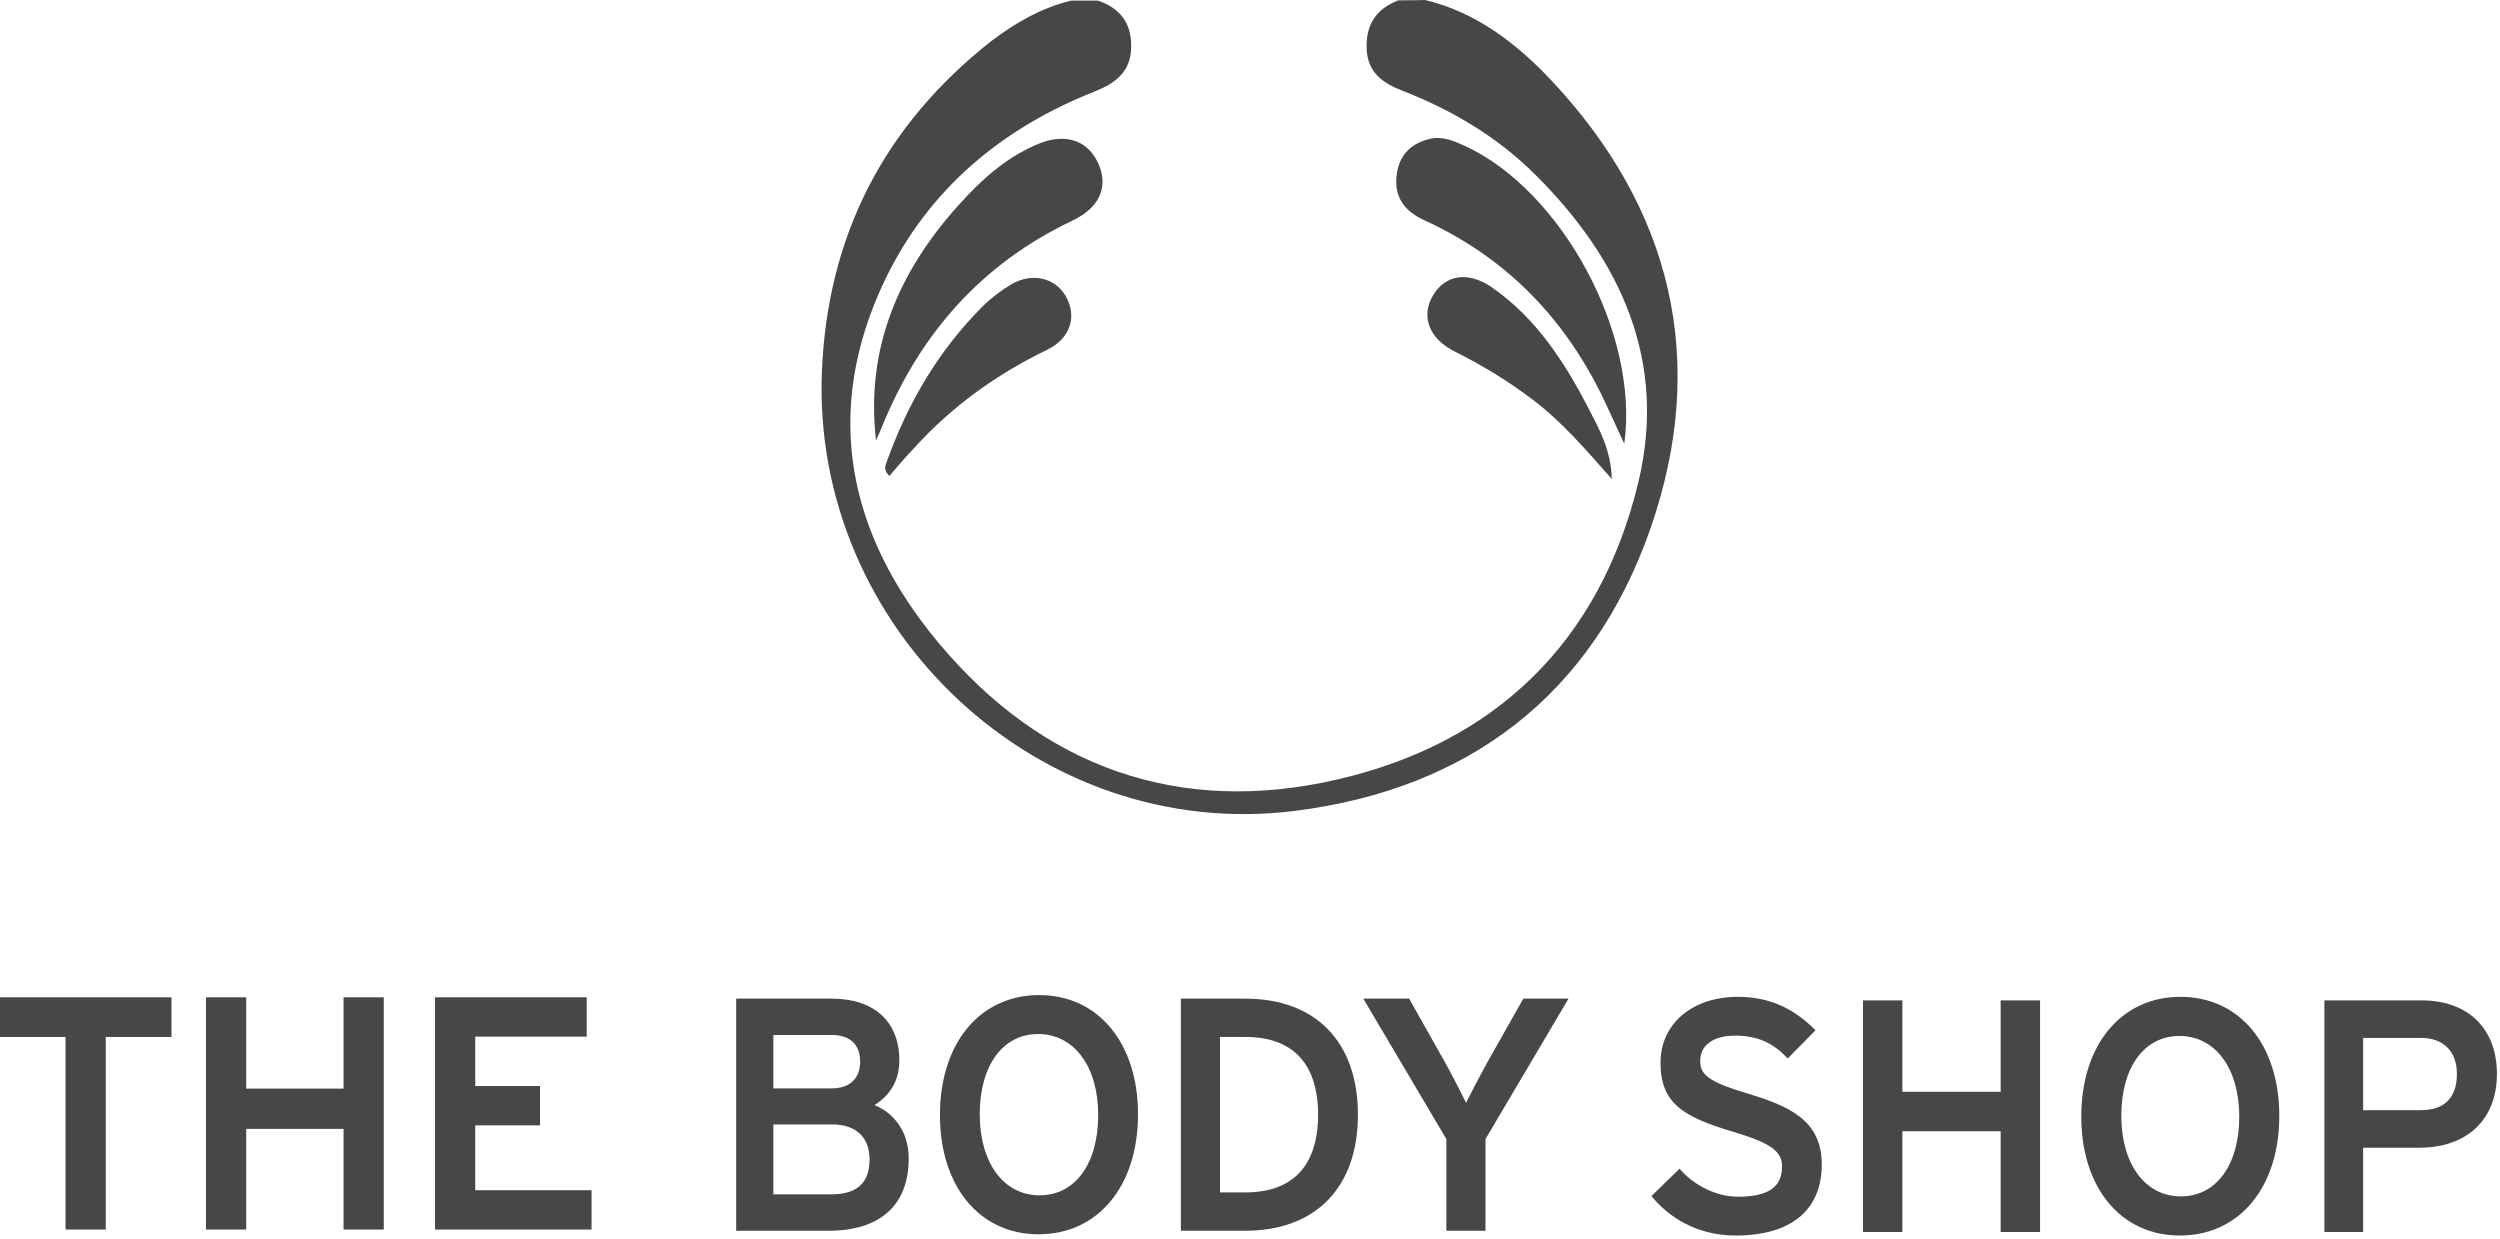 <?xml version="1.0" encoding="UTF-8" standalone="no"?>
<svg xmlns="http://www.w3.org/2000/svg" xmlns:xlink="http://www.w3.org/1999/xlink" xmlns:serif="http://www.serif.com/" width="100%" height="100%" viewBox="0 0 450 223" version="1.1" xml:space="preserve" style="fill-rule:evenodd;clip-rule:evenodd;stroke-linejoin:round;stroke-miterlimit:2;">
    <g>
        <g transform="matrix(1.246,0,0,1.249,-90.749,-3.48)">
            <path d="M227.565,2.877L231.43,2.877C234.666,3.955 236.33,6.158 236.24,9.619C236.195,13.169 233.902,14.832 230.891,16.001C217.497,21.305 206.979,30.069 200.687,43.104C191.563,62.116 195.338,79.78 208.373,95.377C223.43,113.4 243.206,120.412 266.084,115.108C288.872,109.85 303.974,95.242 309.503,72.319C313.728,54.835 306.986,40.227 294.625,27.957C289.142,22.518 282.625,18.653 275.433,15.866C272.557,14.743 270.354,13.214 270.264,9.753C270.129,6.337 271.658,4.045 274.849,2.832C276.152,2.832 277.411,2.832 278.714,2.787C286.041,4.54 291.839,8.989 296.828,14.248C314.447,32.901 319.661,54.88 311.256,78.971C302.896,102.883 285.007,116.502 259.882,119.648C222.98,124.278 190.079,93.534 191.563,56.363C192.372,36.676 200.597,20.855 216.014,8.72C219.475,6.113 223.25,3.91 227.565,2.877Z" style="fill:rgb(71,71,71);fill-rule:nonzero;"></path>
            <path d="M199.383,66.251C197.855,53.037 202.62,41.98 211.294,32.362C214.485,28.811 217.991,25.62 222.441,23.687C226.441,21.889 229.767,22.833 231.385,26.114C233.048,29.53 231.835,32.631 227.79,34.564C214.485,40.857 205.541,51.104 200.103,64.633C199.878,65.128 199.653,65.712 199.383,66.251Z" style="fill:rgb(71,71,71);fill-rule:nonzero;"></path>
            <path d="M307.48,66.746C306.222,64.049 305.188,61.712 304.064,59.419C298.446,48.183 290.086,39.778 278.669,34.564C275.703,33.216 274.13,31.148 274.624,27.822C275.029,25.035 276.737,23.417 279.433,22.788C281.231,22.383 282.894,23.103 284.467,23.822C298.446,30.249 309.682,50.88 307.48,66.746Z" style="fill:rgb(71,71,71);fill-rule:nonzero;"></path>
            <path d="M201.316,71.375C200.462,70.566 200.687,69.937 200.912,69.398C203.923,60.948 208.373,53.352 214.755,46.969C215.969,45.756 217.407,44.677 218.89,43.778C221.902,42.025 225.183,42.789 226.756,45.396C228.464,48.318 227.52,51.509 224.149,53.172C216.868,56.678 210.395,61.307 204.957,67.285C203.653,68.634 202.485,70.027 201.316,71.375Z" style="fill:rgb(71,71,71);fill-rule:nonzero;"></path>
            <path d="M305.682,71.825C301.772,67.42 298.491,63.6 294.401,60.498C290.805,57.756 287.029,55.464 282.984,53.442C279.254,51.599 278.04,48.318 279.883,45.306C281.636,42.385 284.917,41.845 288.333,44.183C294.76,48.632 298.895,55.015 302.401,61.802C303.884,64.678 305.547,67.6 305.682,71.825Z" style="fill:rgb(71,71,71);fill-rule:nonzero;"></path>
        </g>
        <g transform="matrix(0.714,0,0,0.715,254.163,70.43)">
            <path d="M-206.842,211.031L-246.304,211.031L-246.304,152.566L-208.063,152.566L-208.063,162.468L-236.16,162.468L-236.16,174.902L-219.835,174.902L-219.835,184.796L-236.16,184.796L-236.16,201.129L-206.842,201.129L-206.842,211.031Z" style="fill:rgb(71,71,71);fill-rule:nonzero;"></path>
            <path d="M-293.898,211.031L-304.043,211.031L-304.043,152.566L-293.898,152.566L-293.898,175.551L-269.363,175.551L-269.363,152.566L-259.223,152.566L-259.223,211.031L-269.363,211.031L-269.363,185.692L-293.898,185.692L-293.898,211.031Z" style="fill:rgb(71,71,71);fill-rule:nonzero;"></path>
            <path d="M-339.45,162.55L-356.017,162.55L-356.017,152.566L-312.742,152.566L-312.742,162.55L-329.305,162.55L-329.305,211.031L-339.45,211.031L-339.45,162.55Z" style="fill:rgb(71,71,71);fill-rule:nonzero;"></path>
        </g>
        <g transform="matrix(0.584,0,0,0.586,369.934,47.821)">
            <path d="M-187.657,268.277L-213.256,225.14L-199.121,225.14L-188.038,244.763C-185.982,248.451 -183.138,253.938 -181.576,257.128C-180.027,253.999 -177.227,248.667 -175.115,244.867L-163.931,225.14L-150,225.14L-175.591,268.277L-175.591,296.438L-187.657,296.438L-187.657,268.277Z" style="fill:rgb(71,71,71);fill-rule:nonzero;"></path>
            <path d="M-249.663,225.14L-269.48,225.14L-269.48,296.438L-249.663,296.438C-227.902,296.438 -214.91,283.108 -214.91,260.789C-214.91,238.466 -227.902,225.14 -249.663,225.14M-257.414,236.908L-249.663,236.908C-231.079,236.908 -227.175,249.896 -227.175,260.789C-227.175,271.683 -231.079,284.667 -249.663,284.667L-257.414,284.667L-257.414,236.908Z" style="fill:rgb(71,71,71);fill-rule:nonzero;"></path>
            <path d="M-313.166,224.05C-331.452,224.05 -343.739,238.851 -343.739,260.889C-343.739,282.806 -331.53,297.529 -313.365,297.529C-295.019,297.529 -282.693,282.723 -282.693,260.69C-282.693,238.773 -294.941,224.05 -313.166,224.05M-313.067,285.562C-324.077,285.562 -331.473,275.569 -331.473,260.69C-331.473,245.698 -324.406,236.012 -313.465,236.012C-302.398,236.012 -294.963,246.01 -294.963,260.889C-294.963,275.877 -302.069,285.562 -313.067,285.562" style="fill:rgb(71,71,71);fill-rule:nonzero;"></path>
            <path d="M-363.924,257.829C-358.899,254.774 -356.255,250.048 -356.255,244.066C-356.255,232.217 -364.036,225.14 -377.072,225.14L-406.545,225.14L-406.545,296.438L-378.068,296.438C-362.137,296.438 -353.368,288.549 -353.368,274.228C-353.368,265.2 -358.713,259.937 -363.924,257.829M-377.271,285.264L-395.076,285.264L-395.076,263.784L-376.968,263.784C-369.641,263.784 -365.434,267.701 -365.434,274.526C-365.434,281.75 -369.308,285.264 -377.271,285.264M-377.172,252.714L-395.076,252.714L-395.076,236.311L-377.172,236.311C-369.858,236.311 -368.321,240.855 -368.321,244.664C-368.321,246.551 -368.962,252.714 -377.172,252.714" style="fill:rgb(71,71,71);fill-rule:nonzero;"></path>
        </g>
        <g transform="matrix(0.618,0,0,0.619,546.861,-13.04)">
            <path d="M-179.564,311.971L-207.885,311.971L-207.885,379.318L-196.598,379.318L-196.598,354.809L-180.221,354.809C-166.286,354.809 -157.63,346.582 -157.63,333.343C-157.63,320.16 -166.035,311.971 -179.564,311.971M-179.75,343.894L-196.598,343.894L-196.598,322.882L-179.75,322.882C-173.202,322.882 -169.289,326.794 -169.289,333.343C-169.289,340.246 -172.907,343.894 -179.75,343.894" style="fill:rgb(71,71,71);fill-rule:nonzero;"></path>
            <path d="M-249.806,310.937C-267.083,310.937 -278.69,324.92 -278.69,345.738C-278.69,366.438 -267.161,380.348 -249.996,380.348C-232.663,380.348 -221.016,366.364 -221.016,345.547C-221.016,324.847 -232.585,310.937 -249.806,310.937M-249.715,368.966C-260.071,368.966 -267.031,359.557 -267.031,345.547C-267.031,331.438 -260.379,322.315 -250.091,322.315C-239.678,322.315 -232.68,331.728 -232.68,345.738C-232.68,359.847 -239.367,368.966 -249.715,368.966" style="fill:rgb(71,71,71);fill-rule:nonzero;"></path>
            <path d="M-302.173,311.971L-290.696,311.971L-290.696,379.318L-302.173,379.318L-302.173,350.018L-330.794,350.018L-330.794,379.318L-342.267,379.318L-342.267,311.971L-330.794,311.971L-330.794,338.545L-302.173,338.545L-302.173,311.971Z" style="fill:rgb(71,71,71);fill-rule:nonzero;"></path>
            <path d="M-354.277,359.63C-354.277,372.991 -363.197,380.348 -379.401,380.348C-388.87,380.348 -397.387,376.479 -403.399,369.455L-403.888,368.879L-395.712,360.916L-395.15,361.526C-390.865,366.174 -384.542,369.061 -378.652,369.061C-369.914,369.061 -365.846,366.274 -365.846,360.292C-365.846,355.809 -369.174,353.441 -380.102,350.174C-394.721,345.824 -401.244,341.89 -401.244,330.058C-401.244,318.801 -391.99,310.937 -378.747,310.937C-370.139,310.937 -363.128,313.841 -356.679,320.082L-356.095,320.653L-364.192,328.859L-364.768,328.27C-368.862,324.089 -373.402,322.224 -379.496,322.224C-385.871,322.224 -389.675,324.977 -389.675,329.586C-389.675,333.364 -387.758,335.515 -375.886,339.051C-364.058,342.648 -354.277,346.681 -354.277,359.63" style="fill:rgb(71,71,71);fill-rule:nonzero;"></path>
        </g>
    </g>
</svg>
